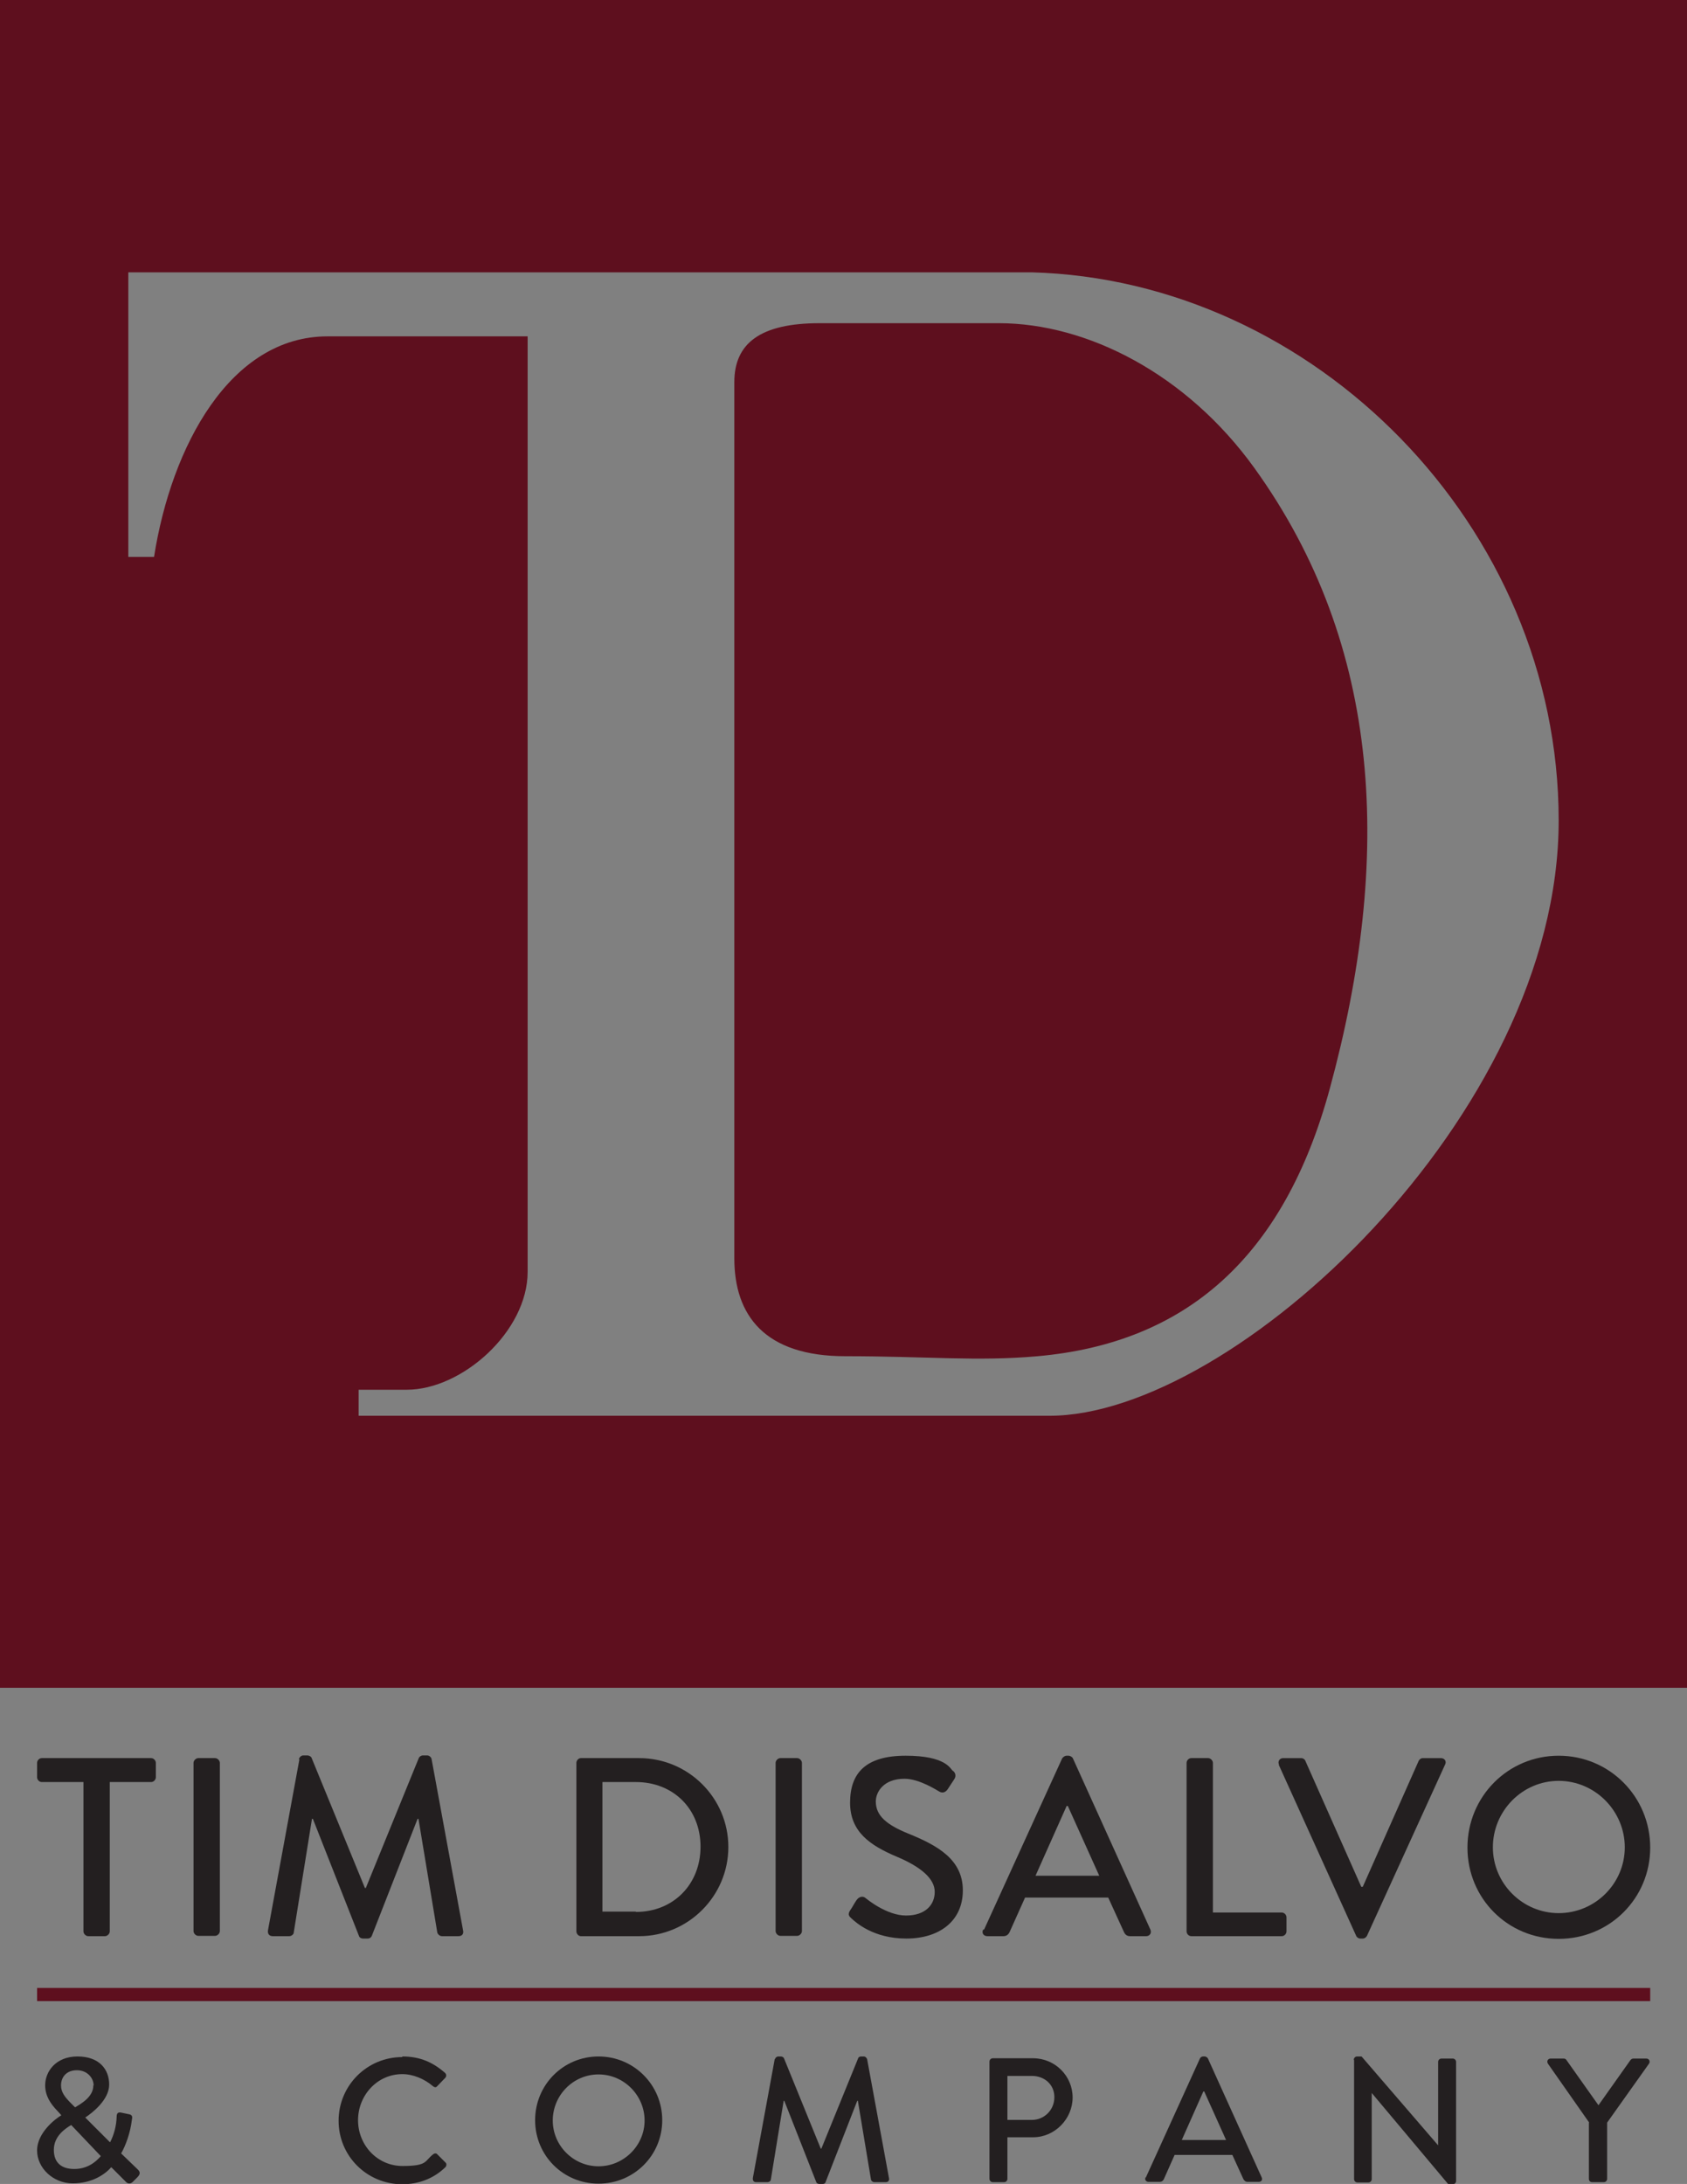 <?xml version="1.0" encoding="UTF-8"?>
<svg xmlns="http://www.w3.org/2000/svg" version="1.1" viewBox="0 0 564 729.8">
  <rect x="0" y="0" width="564" height="729.8" fill="#808080" stroke="none"/>
  <defs>
    <style>
      .cls-1 {
        fill: #231f20;
      }

      .cls-2 {
        fill: #fff;
      }

      .cls-3 {
        fill: #5e0f1e;
      }
    </style>
  </defs>
  <!-- Generator: Adobe Illustrator 28.7.1, SVG Export Plug-In . SVG Version: 1.2.0 Build 142)  -->
  <g>
    <g id="Layer_1">
      <g>
        <rect class="cls-3" x="2007.5" y="-971.3" width="564" height="564"/>
        <path class="cls-2" d="M2352.3-880.4c94.4,2.5,176.3,84.7,176.3,183.2s-108.9,198.9-170.2,198.9h-231s0-8.7,0-8.7h16.1c18.5,0,40.4-19.5,40.4-39.4,0-78.1,0-312.5,0-312.5h-66.9c-32.5,0-52.2,36.7-58,73.7h-8.6v-95.2h301.9ZM2253.1-843.5v292.8c0,19.1,10.2,32.7,37.1,32.7s44.3,1.8,64.3,0c49.4-4.4,82.3-32.8,97.7-89.5,20.9-76.8,17.7-147.8-25.3-207.4-22.6-31.3-55.8-48.3-85.4-48.3h-59.9c-19.9,0-28.5,6.8-28.5,19.7Z"/>
        <g>
          <g>
            <path class="cls-1" d="M2035.3-375.8h-13.8c-.9,0-1.6-.8-1.6-1.6v-4.8c0-.8.7-1.6,1.6-1.6h36.5c.9,0,1.6.8,1.6,1.6v4.8c0,.8-.7,1.6-1.6,1.6h-13.8v49.9c0,.8-.8,1.6-1.6,1.6h-5.6c-.8,0-1.6-.8-1.6-1.6v-49.9Z"/>
            <path class="cls-1" d="M2072.2-382.2c0-.8.8-1.6,1.6-1.6h5.6c.8,0,1.6.8,1.6,1.6v56.2c0,.8-.8,1.6-1.6,1.6h-5.6c-.8,0-1.6-.8-1.6-1.6v-56.2Z"/>
            <path class="cls-1" d="M2107.4-383.4c.2-.7.8-1.3,1.5-1.3h1.4c.5,0,1.3.4,1.4.9l17.8,43.4h.3l17.7-43.4c.2-.5.8-.9,1.4-.9h1.4c.7,0,1.4.6,1.5,1.3l10.5,57.1c.3,1.2-.3,2-1.5,2h-5.5c-.8,0-1.4-.6-1.6-1.2l-6.3-38h-.3l-15.3,39.1c-.2.5-.7.9-1.4.9h-1.5c-.7,0-1.3-.4-1.4-.9l-15.4-39.1h-.3l-6.1,38c0,.6-.8,1.2-1.5,1.2h-5.5c-1.2,0-1.8-.8-1.6-2l10.5-57.1Z"/>
            <path class="cls-1" d="M2200.3-382.2c0-.8.7-1.6,1.5-1.6h19.5c16.4,0,29.8,13.3,29.8,29.7s-13.4,29.8-29.8,29.8h-19.5c-.8,0-1.5-.8-1.5-1.6v-56.2ZM2220.2-332.4c12.5,0,21.6-9.2,21.6-21.8s-9.1-21.6-21.6-21.6h-11.2v43.3h11.2Z"/>
            <path class="cls-1" d="M2266.8-382.2c0-.8.8-1.6,1.6-1.6h5.6c.8,0,1.6.8,1.6,1.6v56.2c0,.8-.8,1.6-1.6,1.6h-5.6c-.8,0-1.6-.8-1.6-1.6v-56.2Z"/>
            <path class="cls-1" d="M2291.7-332.9c.8-1.1,1.4-2.4,2.2-3.5s2-1.4,2.9-.7c.5.4,7.1,5.9,13.6,5.9s9.6-3.6,9.6-7.9-4.4-8.3-12.8-11.8c-8.7-3.7-15.5-8.2-15.5-18s5.1-15.7,18.6-15.7,14.9,4.4,15.7,5c.7.4,1.4,1.6.5,2.9-.7,1-1.4,2.2-2.1,3.2-.7,1.1-1.8,1.6-3,.8-.6-.3-6.5-4.2-11.5-4.2-7.1,0-9.6,4.5-9.6,7.6,0,4.8,3.7,7.8,10.8,10.7,9.9,4,18.3,8.7,18.3,19s-7.9,16.1-18.9,16.1-16.9-5.4-18.3-6.7c-.8-.7-1.4-1.3-.5-2.7Z"/>
            <path class="cls-1" d="M2336.6-326.5l26.1-57.2c.3-.5,1-.9,1.4-.9h.8c.4,0,1.2.4,1.4.9l25.9,57.2c.5,1.1-.2,2.2-1.4,2.2h-5.4c-1,0-1.6-.5-2-1.3l-5.3-11.6h-27.8c-1.7,3.9-3.5,7.7-5.2,11.6-.3.6-.9,1.3-2,1.3h-5.4c-1.3,0-2-1.1-1.4-2.2ZM2375-344.5l-10.5-23.3h-.4l-10.4,23.3h21.2Z"/>
            <path class="cls-1" d="M2404.2-382.2c0-.8.7-1.6,1.6-1.6h5.6c.8,0,1.6.8,1.6,1.6v50h23c.9,0,1.6.8,1.6,1.6v4.7c0,.8-.7,1.6-1.6,1.6h-30.2c-.9,0-1.6-.8-1.6-1.6v-56.2Z"/>
            <path class="cls-1" d="M2435.1-381.6c-.5-1.1.2-2.2,1.4-2.2h6c.7,0,1.3.5,1.4.9l18.7,42.1h.5l18.7-42.1c.2-.4.7-.9,1.4-.9h6c1.3,0,2,1.1,1.4,2.2l-26.1,57.2c-.3.5-.8.9-1.4.9h-.8c-.6,0-1.2-.4-1.4-.9l-25.9-57.2Z"/>
            <path class="cls-1" d="M2528.6-384.6c17,0,30.6,13.7,30.6,30.7s-13.6,30.5-30.6,30.5-30.5-13.5-30.5-30.5,13.5-30.7,30.5-30.7ZM2528.6-332c12.2,0,22.1-9.9,22.1-22s-9.9-22.2-22.1-22.2-22,10.1-22,22.2,9.9,22,22,22Z"/>
          </g>
          <g>
            <path class="cls-1" d="M2028.1-264.3h0c0-.1-1.4-1.6-1.4-1.6-2.3-2.4-4.1-5-4.1-8.6,0-4.5,3.5-9.6,10.8-9.6s10.6,4.3,10.6,9.4-5.7,9.5-8,11l8.3,8.3c1.3-2.5,2.1-5.5,2.2-8.5,0-1.3.5-1.7,1.7-1.4l2.4.5c1.4.2,1.1,1.3,1,1.8-.5,4.4-2.1,8.7-3.6,11.3l5.5,5.3c.7.7,1.2,1.4-.1,2.7l-1.5,1.5c-.7.7-1.7.8-2.5-.2l-4.7-4.7c-2.1,2.4-6.4,5.4-12.9,5.4s-11.9-5.1-11.9-11,6.1-10.6,8.2-11.8ZM2032.3-246.5c4.3,0,7.1-2.2,8.9-4.3l-9.9-10.4c-1.8,1.1-5.8,3.6-5.8,8.3s3,6.4,6.8,6.4ZM2038.8-274.4c0-2.5-2.1-5.1-5.6-5.1s-5.3,2.3-5.3,5.1c0,2.3,1.4,4,3.4,6l1.3,1.3c1.8-1.1,6.1-3.4,6.1-7.3Z"/>
            <path class="cls-1" d="M2142-284.1c6,0,10.3,2,14.3,5.5.5.5.5,1.2,0,1.7l-2.6,2.7c-.4.5-.9.5-1.5,0-2.8-2.4-6.6-4-10.2-4-8.4,0-14.8,7.1-14.8,15.4s6.4,15.3,14.9,15.3,7.3-1.7,10.2-3.9c.5-.4,1.1-.4,1.4,0l2.7,2.7c.5.4.4,1.2,0,1.6-4,3.9-9.1,5.7-14.4,5.7-11.8,0-21.3-9.4-21.3-21.2s9.5-21.3,21.3-21.3Z"/>
            <path class="cls-1" d="M2207.6-284.1c11.8,0,21.3,9.5,21.3,21.3s-9.5,21.2-21.3,21.2-21.2-9.4-21.2-21.2,9.4-21.3,21.2-21.3ZM2207.6-247.4c8.4,0,15.4-6.9,15.4-15.3s-6.9-15.4-15.4-15.4-15.3,7-15.3,15.4,6.9,15.3,15.3,15.3Z"/>
            <path class="cls-1" d="M2266.7-283.2c.1-.5.6-.9,1.1-.9h.9c.4,0,.9.3,1,.6l12.3,30.2h.2l12.3-30.2c.1-.4.6-.6,1-.6h.9c.5,0,.9.4,1.1.9l7.3,39.7c.2.8-.2,1.4-1.1,1.4h-3.8c-.5,0-1-.4-1.1-.8l-4.4-26.4h-.2l-10.6,27.2c-.1.4-.5.6-1,.6h-1.1c-.5,0-.9-.3-1-.6l-10.7-27.2h-.2l-4.3,26.4c0,.4-.6.8-1.1.8h-3.8c-.8,0-1.2-.5-1.1-1.4l7.3-39.7Z"/>
            <path class="cls-1" d="M2338.3-282.4c0-.6.5-1.1,1.1-1.1h13.5c7.3,0,13.2,5.9,13.2,13.1s-6,13.3-13.2,13.3h-8.6v13.9c0,.6-.5,1.1-1.1,1.1h-3.8c-.6,0-1.1-.5-1.1-1.1v-39.1ZM2352.6-262.9c4.1,0,7.5-3.3,7.5-7.6s-3.4-7.1-7.5-7.1h-8.2v14.7h8.2Z"/>
            <path class="cls-1" d="M2390.7-243.7l18.1-39.8c.2-.4.7-.6,1-.6h.6c.3,0,.8.3,1,.6l18,39.8c.4.8-.1,1.5-1,1.5h-3.7c-.7,0-1.1-.4-1.4-.9l-3.7-8.1h-19.3c-1.2,2.7-2.4,5.4-3.6,8.1-.2.4-.6.9-1.4.9h-3.7c-.9,0-1.4-.8-1-1.5ZM2417.4-256.2l-7.3-16.2h-.3l-7.2,16.2h14.8Z"/>
            <path class="cls-1" d="M2460.2-283c0-.6.5-1.1,1.1-1.1h1.5l25.6,29.7h0v-27.9c0-.6.5-1.1,1.1-1.1h3.8c.6,0,1.1.5,1.1,1.1v39.8c0,.6-.5,1.1-1.1,1.1h-1.5l-25.6-30.5h0v28.8c0,.6-.5,1.1-1.1,1.1h-3.7c-.6,0-1.1-.5-1.1-1.1v-39.8Z"/>
            <path class="cls-1" d="M2538.8-262l-13.8-19.7c-.5-.8,0-1.7.9-1.7h4.4c.5,0,.8.3.9.5l10.7,15.1,10.7-15.1c.2-.2.5-.5.9-.5h4.4c.9,0,1.4.9.9,1.7l-14,19.7v18.8c0,.6-.5,1.1-1.1,1.1h-3.9c-.7,0-1.1-.5-1.1-1.1v-18.8Z"/>
          </g>
          <rect class="cls-3" x="2019.9" y="-307" width="539.3" height="4.4"/>
        </g>
      </g>
      <g>
        <path class="cls-3" d="M3298.9-541.8h-59.9c-19.9,0-28.5,6.8-28.5,19.7V-229.2c0,19.1,10.2,32.7,37.1,32.7s44.3,1.8,64.3,0c49.4-4.4,82.3-32.8,97.7-89.5,20.9-76.8,17.7-147.8-25.3-207.4-22.6-31.3-55.8-48.3-85.4-48.3Z"/>
        <path class="cls-3" d="M2812.6-743.9V42.9h858.6v-786.8h-858.6ZM3315.9-176.7h-231v-8.7h16.1c18.5,0,40.4-19.5,40.4-39.4v-312.5h-66.9c-32.5,0-52.2,36.7-58,73.7h-8.6v-95.1h301.9c94.4,2.5,176.3,84.7,176.3,183.2s-108.9,198.9-170.2,198.9Z"/>
      </g>
      <g>
        <g>
          <path class="cls-3" d="M333.9,108h-59.9c-19.9,0-28.5,6.8-28.5,19.7v292.8c0,19.1,10.2,32.7,37.1,32.7s44.3,1.8,64.3,0c49.4-4.4,82.3-32.8,97.7-89.5,20.9-76.8,17.7-147.8-25.3-207.4-22.6-31.3-55.8-48.3-85.4-48.3Z"/>
          <path class="cls-3" d="M0,0v564h564V0H0ZM350.9,473.1H119.9v-8.7h16.1c18.5,0,40.4-19.5,40.4-39.4V112.4h-66.9c-32.5,0-52.2,36.7-58,73.7h-8.6v-95.1h301.9c94.4,2.5,176.3,84.7,176.3,183.2s-108.9,198.9-170.2,198.9Z"/>
        </g>
        <g>
          <g>
            <path class="cls-1" d="M27.8,595.5h-13.8c-.9,0-1.6-.8-1.6-1.6v-4.8c0-.8.7-1.6,1.6-1.6h36.5c.9,0,1.6.8,1.6,1.6v4.8c0,.8-.7,1.6-1.6,1.6h-13.8v49.9c0,.8-.8,1.6-1.6,1.6h-5.6c-.8,0-1.6-.8-1.6-1.6v-49.9Z"/>
            <path class="cls-1" d="M64.7,589.1c0-.8.8-1.6,1.6-1.6h5.6c.8,0,1.6.8,1.6,1.6v56.2c0,.8-.8,1.6-1.6,1.6h-5.6c-.8,0-1.6-.8-1.6-1.6v-56.2Z"/>
            <path class="cls-1" d="M99.9,587.9c.2-.7.8-1.3,1.5-1.3h1.4c.5,0,1.3.4,1.4.9l17.8,43.4h.3l17.7-43.4c.2-.5.8-.9,1.4-.9h1.4c.7,0,1.4.6,1.5,1.3l10.5,57.1c.3,1.2-.3,2-1.5,2h-5.5c-.8,0-1.4-.6-1.6-1.2l-6.3-38h-.3l-15.3,39.1c-.2.5-.7.9-1.4.9h-1.5c-.7,0-1.3-.4-1.4-.9l-15.4-39.1h-.3l-6.1,38c0,.6-.8,1.2-1.5,1.2h-5.5c-1.2,0-1.8-.8-1.6-2l10.5-57.1Z"/>
            <path class="cls-1" d="M192.7,589.1c0-.8.7-1.6,1.5-1.6h19.5c16.4,0,29.8,13.3,29.8,29.7s-13.4,29.8-29.8,29.8h-19.5c-.8,0-1.5-.8-1.5-1.6v-56.2ZM212.6,638.9c12.5,0,21.6-9.2,21.6-21.8s-9.1-21.6-21.6-21.6h-11.2v43.3h11.2Z"/>
            <path class="cls-1" d="M259.3,589.1c0-.8.8-1.6,1.6-1.6h5.6c.8,0,1.6.8,1.6,1.6v56.2c0,.8-.8,1.6-1.6,1.6h-5.6c-.8,0-1.6-.8-1.6-1.6v-56.2Z"/>
            <path class="cls-1" d="M284.2,638.4c.8-1.1,1.4-2.4,2.2-3.5.8-1.1,2-1.4,2.9-.7.5.4,7.1,5.9,13.6,5.9s9.6-3.6,9.6-7.9-4.4-8.3-12.8-11.8c-8.7-3.7-15.5-8.2-15.5-18s5.1-15.7,18.6-15.7,14.9,4.4,15.7,5c.7.4,1.4,1.6.5,2.9-.7,1-1.4,2.2-2.1,3.2-.7,1.1-1.8,1.6-3,.8-.6-.3-6.5-4.2-11.5-4.2-7.1,0-9.6,4.5-9.6,7.6,0,4.8,3.7,7.8,10.8,10.7,9.9,4,18.3,8.7,18.3,19s-7.9,16.1-18.9,16.1-16.9-5.4-18.3-6.7c-.8-.7-1.4-1.3-.5-2.7Z"/>
            <path class="cls-1" d="M329,644.8l26.1-57.2c.3-.5,1-.9,1.4-.9h.8c.4,0,1.2.4,1.4.9l25.9,57.2c.5,1.1-.2,2.2-1.4,2.2h-5.4c-1,0-1.6-.5-2-1.3l-5.3-11.6h-27.8c-1.7,3.9-3.5,7.7-5.2,11.6-.3.6-.9,1.3-2,1.3h-5.4c-1.3,0-2-1.1-1.4-2.2ZM367.5,626.8l-10.5-23.3h-.4l-10.4,23.3h21.2Z"/>
            <path class="cls-1" d="M396.7,589.1c0-.8.7-1.6,1.6-1.6h5.6c.8,0,1.6.8,1.6,1.6v50h23c.9,0,1.6.8,1.6,1.6v4.7c0,.8-.7,1.6-1.6,1.6h-30.2c-.9,0-1.6-.8-1.6-1.6v-56.2Z"/>
            <path class="cls-1" d="M427.6,589.7c-.5-1.1.2-2.2,1.4-2.2h6c.7,0,1.3.5,1.4.9l18.7,42.1h.5l18.7-42.1c.2-.4.7-.9,1.4-.9h6c1.3,0,2,1.1,1.4,2.2l-26.1,57.2c-.3.5-.8.9-1.4.9h-.8c-.6,0-1.2-.4-1.4-.9l-25.9-57.2Z"/>
            <path class="cls-1" d="M521.1,586.7c17,0,30.6,13.7,30.6,30.7s-13.6,30.5-30.6,30.5-30.5-13.5-30.5-30.5,13.5-30.7,30.5-30.7ZM521.1,639.3c12.2,0,22.1-9.9,22.1-22s-9.9-22.2-22.1-22.2-22,10.1-22,22.2,9.9,22,22,22Z"/>
          </g>
          <g>
            <path class="cls-1" d="M20.6,707h0c0-.1-1.4-1.6-1.4-1.6-2.3-2.4-4.1-5-4.1-8.6,0-4.5,3.5-9.6,10.8-9.6s10.6,4.3,10.6,9.4-5.7,9.5-8,11l8.3,8.3c1.3-2.5,2.1-5.5,2.2-8.5,0-1.3.5-1.7,1.7-1.4l2.4.5c1.4.2,1.1,1.3,1,1.8-.5,4.4-2.1,8.7-3.6,11.3l5.5,5.3c.7.7,1.2,1.4-.1,2.7l-1.5,1.5c-.7.7-1.7.8-2.5-.2l-4.7-4.7c-2.1,2.4-6.4,5.4-12.9,5.4s-11.9-5.1-11.9-11,6.1-10.6,8.2-11.8ZM24.8,724.8c4.3,0,7.1-2.2,8.9-4.3l-9.9-10.4c-1.8,1.1-5.8,3.6-5.8,8.3s3,6.4,6.8,6.4ZM31.3,696.9c0-2.5-2.1-5.1-5.6-5.1s-5.3,2.3-5.3,5.1c0,2.3,1.4,4,3.4,6l1.3,1.3c1.8-1.1,6.1-3.4,6.1-7.3Z"/>
            <path class="cls-1" d="M134.5,687.2c6,0,10.3,2,14.3,5.5.5.5.5,1.2,0,1.7l-2.6,2.7c-.4.5-.9.5-1.5,0-2.8-2.4-6.6-4-10.2-4-8.4,0-14.8,7.1-14.8,15.4s6.4,15.3,14.9,15.3,7.3-1.7,10.2-3.9c.5-.4,1.1-.4,1.4,0l2.7,2.7c.5.4.4,1.2,0,1.6-4,3.9-9.1,5.7-14.4,5.7-11.8,0-21.3-9.4-21.3-21.2s9.5-21.3,21.3-21.3Z"/>
            <path class="cls-1" d="M200.1,687.2c11.8,0,21.3,9.5,21.3,21.3s-9.5,21.2-21.3,21.2-21.2-9.4-21.2-21.2,9.4-21.3,21.2-21.3ZM200.1,723.9c8.4,0,15.4-6.9,15.4-15.3s-6.9-15.4-15.4-15.4-15.3,7-15.3,15.4,6.9,15.3,15.3,15.3Z"/>
            <path class="cls-1" d="M259.1,688.1c.1-.5.6-.9,1.1-.9h.9c.4,0,.9.3,1,.6l12.3,30.2h.2l12.3-30.2c.1-.4.6-.6,1-.6h.9c.5,0,.9.4,1.1.9l7.3,39.7c.2.8-.2,1.4-1.1,1.4h-3.8c-.5,0-1-.4-1.1-.8l-4.4-26.4h-.2l-10.6,27.2c-.1.4-.5.6-1,.6h-1.1c-.5,0-.9-.3-1-.6l-10.7-27.2h-.2l-4.3,26.4c0,.4-.6.8-1.1.8h-3.8c-.8,0-1.2-.5-1.1-1.4l7.3-39.7Z"/>
            <path class="cls-1" d="M330.8,688.9c0-.6.5-1.1,1.1-1.1h13.5c7.3,0,13.2,5.9,13.2,13.1s-6,13.3-13.2,13.3h-8.6v13.9c0,.6-.5,1.1-1.1,1.1h-3.8c-.6,0-1.1-.5-1.1-1.1v-39.1ZM345,708.4c4.1,0,7.5-3.3,7.5-7.6s-3.4-7.1-7.5-7.1h-8.2v14.7h8.2Z"/>
            <path class="cls-1" d="M383.1,727.6l18.1-39.8c.2-.4.7-.6,1-.6h.6c.3,0,.8.3,1,.6l18,39.8c.4.8-.1,1.5-1,1.5h-3.7c-.7,0-1.1-.4-1.4-.9l-3.7-8.1h-19.3c-1.2,2.7-2.4,5.4-3.6,8.1-.2.4-.6.9-1.4.9h-3.7c-.9,0-1.4-.8-1-1.5ZM409.9,715.1l-7.3-16.2h-.3l-7.2,16.2h14.8Z"/>
            <path class="cls-1" d="M452.6,688.3c0-.6.5-1.1,1.1-1.1h1.5l25.6,29.7h0v-27.9c0-.6.5-1.1,1.1-1.1h3.8c.6,0,1.1.5,1.1,1.1v39.8c0,.6-.5,1.1-1.1,1.1h-1.5l-25.6-30.5h0v28.8c0,.6-.5,1.1-1.1,1.1h-3.7c-.6,0-1.1-.5-1.1-1.1v-39.8Z"/>
            <path class="cls-1" d="M531.3,709.3l-13.8-19.7c-.5-.8,0-1.7.9-1.7h4.4c.5,0,.8.3.9.5l10.7,15.1,10.7-15.1c.2-.2.5-.5.9-.5h4.4c.9,0,1.4.9.9,1.7l-14,19.7v18.8c0,.6-.5,1.1-1.1,1.1h-3.9c-.7,0-1.1-.5-1.1-1.1v-18.8Z"/>
          </g>
          <rect class="cls-3" x="12.4" y="664.3" width="539.3" height="4.4"/>
        </g>
      </g>
      <g>
        <path class="cls-2" d="M1519.8-946.2h-59.9c-19.9,0-28.5,6.8-28.5,19.7v292.8c0,19.1,10.2,32.7,37.1,32.7s44.3,1.8,64.3,0c49.4-4.4,82.3-32.8,97.7-89.5,20.9-76.8,17.7-147.8-25.3-207.4-22.6-31.3-55.8-48.3-85.4-48.3Z"/>
        <path class="cls-2" d="M1185.9-1054.2V-490.2h564v-564h-564ZM1536.8-581.1h-231v-8.7h16.1c18.5,0,40.4-19.5,40.4-39.4v-312.5h-66.9c-32.5,0-52.2,36.7-58,73.7h-8.6v-95.1h301.9c94.4,2.5,176.3,84.7,176.3,183.2s-108.9,198.9-170.2,198.9Z"/>
      </g>
      <g>
        <g>
          <path class="cls-2" d="M1213.7-458.7h-13.8c-.9,0-1.6-.8-1.6-1.6v-4.8c0-.8.7-1.6,1.6-1.6h36.5c.9,0,1.6.8,1.6,1.6v4.8c0,.8-.7,1.6-1.6,1.6h-13.8v49.9c0,.8-.8,1.6-1.6,1.6h-5.6c-.8,0-1.6-.8-1.6-1.6v-49.9Z"/>
          <path class="cls-2" d="M1250.6-465.1c0-.8.8-1.6,1.6-1.6h5.6c.8,0,1.6.8,1.6,1.6v56.2c0,.8-.8,1.6-1.6,1.6h-5.6c-.8,0-1.6-.8-1.6-1.6v-56.2Z"/>
          <path class="cls-2" d="M1285.8-466.2c.2-.7.8-1.3,1.5-1.3h1.4c.5,0,1.3.4,1.4.9l17.8,43.4h.3l17.7-43.4c.2-.5.8-.9,1.4-.9h1.4c.7,0,1.4.6,1.5,1.3l10.5,57.1c.3,1.2-.3,2-1.5,2h-5.5c-.8,0-1.4-.6-1.6-1.2l-6.3-38h-.3l-15.3,39.1c-.2.5-.7.9-1.4.9h-1.5c-.7,0-1.3-.4-1.4-.9l-15.4-39.1h-.3l-6.1,38c0,.6-.8,1.2-1.5,1.2h-5.5c-1.2,0-1.8-.8-1.6-2l10.5-57.1Z"/>
          <path class="cls-2" d="M1378.6-465.1c0-.8.7-1.6,1.5-1.6h19.5c16.4,0,29.8,13.3,29.8,29.7s-13.4,29.8-29.8,29.8h-19.5c-.8,0-1.5-.8-1.5-1.6v-56.2ZM1398.5-415.3c12.5,0,21.6-9.2,21.6-21.8s-9.1-21.6-21.6-21.6h-11.2v43.3h11.2Z"/>
          <path class="cls-2" d="M1445.2-465.1c0-.8.8-1.6,1.6-1.6h5.6c.8,0,1.6.8,1.6,1.6v56.2c0,.8-.8,1.6-1.6,1.6h-5.6c-.8,0-1.6-.8-1.6-1.6v-56.2Z"/>
          <path class="cls-2" d="M1470-415.8c.8-1.1,1.4-2.4,2.2-3.5.8-1.1,2-1.4,2.9-.7.5.4,7.1,5.9,13.6,5.9s9.6-3.6,9.6-7.9-4.4-8.3-12.8-11.8c-8.7-3.7-15.5-8.2-15.5-18s5.1-15.7,18.6-15.7,14.9,4.4,15.7,5c.7.4,1.4,1.6.5,2.9-.7,1-1.4,2.2-2.1,3.2-.7,1.1-1.8,1.6-3,.8-.6-.3-6.5-4.2-11.5-4.2-7.1,0-9.6,4.5-9.6,7.6,0,4.8,3.7,7.8,10.8,10.7,9.9,4,18.3,8.7,18.3,19s-7.9,16.1-18.9,16.1-16.9-5.4-18.3-6.7c-.8-.7-1.4-1.3-.5-2.7Z"/>
          <path class="cls-2" d="M1514.9-409.4l26.1-57.2c.3-.5,1-.9,1.4-.9h.8c.4,0,1.2.4,1.4.9l25.9,57.2c.5,1.1-.2,2.2-1.4,2.2h-5.4c-1,0-1.6-.5-2-1.3l-5.3-11.6h-27.8c-1.7,3.9-3.5,7.7-5.2,11.6-.3.6-.9,1.3-2,1.3h-5.4c-1.3,0-2-1.1-1.4-2.2ZM1553.4-427.4l-10.5-23.3h-.4l-10.4,23.3h21.2Z"/>
          <path class="cls-2" d="M1582.5-465.1c0-.8.7-1.6,1.6-1.6h5.6c.8,0,1.6.8,1.6,1.6v50h23c.9,0,1.6.8,1.6,1.6v4.7c0,.8-.7,1.6-1.6,1.6h-30.2c-.9,0-1.6-.8-1.6-1.6v-56.2Z"/>
          <path class="cls-2" d="M1613.5-464.5c-.5-1.1.2-2.2,1.4-2.2h6c.7,0,1.3.5,1.4.9l18.7,42.1h.5l18.7-42.1c.2-.4.7-.9,1.4-.9h6c1.3,0,2,1.1,1.4,2.2l-26.1,57.2c-.3.5-.8.9-1.4.9h-.8c-.6,0-1.2-.4-1.4-.9l-25.9-57.2Z"/>
          <path class="cls-2" d="M1706.9-467.5c17,0,30.6,13.7,30.6,30.7s-13.6,30.5-30.6,30.5-30.5-13.5-30.5-30.5,13.5-30.7,30.5-30.7ZM1706.9-414.8c12.2,0,22.1-9.9,22.1-22s-9.9-22.2-22.1-22.2-22,10.1-22,22.2,9.9,22,22,22Z"/>
        </g>
        <g>
          <path class="cls-2" d="M1206.4-347.2h0c0-.1-1.4-1.6-1.4-1.6-2.3-2.4-4.1-5-4.1-8.6,0-4.5,3.5-9.6,10.8-9.6s10.6,4.3,10.6,9.4-5.7,9.5-8,11l8.3,8.3c1.3-2.5,2.1-5.5,2.2-8.5,0-1.3.5-1.7,1.7-1.4l2.4.5c1.4.2,1.1,1.3,1,1.8-.5,4.4-2.1,8.7-3.6,11.3l5.5,5.3c.7.7,1.2,1.4-.1,2.7l-1.5,1.5c-.7.7-1.7.8-2.5-.2l-4.7-4.7c-2.1,2.4-6.4,5.4-12.9,5.4s-11.9-5.1-11.9-11,6.1-10.6,8.2-11.8ZM1210.6-329.4c4.3,0,7.1-2.2,8.9-4.3l-9.9-10.4c-1.8,1.1-5.8,3.6-5.8,8.3s3,6.4,6.8,6.4ZM1217.1-357.3c0-2.5-2.1-5.1-5.6-5.1s-5.3,2.3-5.3,5.1c0,2.3,1.4,4,3.4,6l1.3,1.3c1.8-1.1,6.1-3.4,6.1-7.3Z"/>
          <path class="cls-2" d="M1320.4-366.9c6,0,10.3,2,14.3,5.5.5.5.5,1.2,0,1.7l-2.6,2.7c-.4.5-.9.5-1.5,0-2.8-2.4-6.6-4-10.2-4-8.4,0-14.8,7.1-14.8,15.4s6.4,15.3,14.9,15.3,7.3-1.7,10.2-3.9c.5-.4,1.1-.4,1.4,0l2.7,2.7c.5.4.4,1.2,0,1.6-4,3.9-9.1,5.7-14.4,5.7-11.8,0-21.3-9.4-21.3-21.2s9.5-21.3,21.3-21.3Z"/>
          <path class="cls-2" d="M1386-366.9c11.8,0,21.3,9.5,21.3,21.3s-9.5,21.2-21.3,21.2-21.2-9.4-21.2-21.2,9.4-21.3,21.2-21.3ZM1386-330.3c8.4,0,15.4-6.9,15.4-15.3s-6.9-15.4-15.4-15.4-15.3,7-15.3,15.4,6.9,15.3,15.3,15.3Z"/>
          <path class="cls-2" d="M1445-366.1c.1-.5.6-.9,1.1-.9h.9c.4,0,.9.3,1,.6l12.3,30.2h.2l12.3-30.2c.1-.4.6-.6,1-.6h.9c.5,0,.9.4,1.1.9l7.3,39.7c.2.8-.2,1.4-1.1,1.4h-3.8c-.5,0-1-.4-1.1-.8l-4.4-26.4h-.2l-10.6,27.2c-.1.4-.5.6-1,.6h-1.1c-.5,0-.9-.3-1-.6l-10.7-27.2h-.2l-4.3,26.4c0,.4-.6.8-1.1.8h-3.8c-.8,0-1.2-.5-1.1-1.4l7.3-39.7Z"/>
          <path class="cls-2" d="M1516.7-365.2c0-.6.5-1.1,1.1-1.1h13.5c7.3,0,13.2,5.9,13.2,13.1s-6,13.3-13.2,13.3h-8.6v13.9c0,.6-.5,1.1-1.1,1.1h-3.8c-.6,0-1.1-.5-1.1-1.1v-39.1ZM1530.9-345.8c4.1,0,7.5-3.3,7.5-7.6s-3.4-7.1-7.5-7.1h-8.2v14.7h8.2Z"/>
          <path class="cls-2" d="M1569-326.5l18.1-39.8c.2-.4.7-.6,1-.6h.6c.3,0,.8.3,1,.6l18,39.8c.4.8-.1,1.5-1,1.5h-3.7c-.7,0-1.1-.4-1.4-.9l-3.7-8.1h-19.3c-1.2,2.7-2.4,5.4-3.6,8.1-.2.4-.6.9-1.4.9h-3.7c-.9,0-1.4-.8-1-1.5ZM1595.8-339.1l-7.3-16.2h-.3l-7.2,16.2h14.8Z"/>
          <path class="cls-2" d="M1638.5-365.9c0-.6.5-1.1,1.1-1.1h1.5l25.6,29.7h0v-27.9c0-.6.5-1.1,1.1-1.1h3.8c.6,0,1.1.5,1.1,1.1v39.8c0,.6-.5,1.1-1.1,1.1h-1.5l-25.6-30.5h0v28.8c0,.6-.5,1.1-1.1,1.1h-3.7c-.6,0-1.1-.5-1.1-1.1v-39.8Z"/>
          <path class="cls-2" d="M1717.2-344.9l-13.8-19.7c-.5-.8,0-1.7.9-1.7h4.4c.5,0,.8.3.9.5l10.7,15.1,10.7-15.1c.2-.2.5-.5.9-.5h4.4c.9,0,1.4.9.9,1.7l-14,19.7v18.8c0,.6-.5,1.1-1.1,1.1h-3.9c-.7,0-1.1-.5-1.1-1.1v-18.8Z"/>
        </g>
        <rect class="cls-2" x="1198.2" y="-389.8" width="539.3" height="4.4"/>
      </g>
      <g>
        <rect class="cls-1" x="2935.4" y="454.1" width="564" height="564"/>
        <path class="cls-2" d="M3280.2,545c94.4,2.5,176.3,84.7,176.3,183.2s-108.9,198.9-170.2,198.9h-231s0-8.7,0-8.7h16.1c18.5,0,40.4-19.5,40.4-39.4,0-78.1,0-312.5,0-312.5h-66.9c-32.5,0-52.2,36.7-58,73.7h-8.6v-95.2h301.9ZM3181,581.8v292.8c0,19.1,10.2,32.7,37.1,32.7s44.3,1.8,64.3,0c49.4-4.4,82.3-32.8,97.7-89.5,20.9-76.8,17.7-147.8-25.3-207.4-22.6-31.3-55.8-48.3-85.4-48.3h-59.9c-19.9,0-28.5,6.8-28.5,19.7Z"/>
        <g>
          <g>
            <path class="cls-1" d="M2963.2,1049.6h-13.8c-.9,0-1.6-.8-1.6-1.6v-4.8c0-.8.7-1.6,1.6-1.6h36.5c.9,0,1.6.8,1.6,1.6v4.8c0,.8-.7,1.6-1.6,1.6h-13.8v49.9c0,.8-.8,1.6-1.6,1.6h-5.6c-.8,0-1.6-.8-1.6-1.6v-49.9Z"/>
            <path class="cls-1" d="M3000.1,1043.2c0-.8.8-1.6,1.6-1.6h5.6c.8,0,1.6.8,1.6,1.6v56.2c0,.8-.8,1.6-1.6,1.6h-5.6c-.8,0-1.6-.8-1.6-1.6v-56.2Z"/>
            <path class="cls-1" d="M3035.3,1042c.2-.7.8-1.3,1.5-1.3h1.4c.5,0,1.3.4,1.4.9l17.8,43.4h.3l17.7-43.4c.2-.5.8-.9,1.4-.9h1.4c.7,0,1.4.6,1.5,1.3l10.5,57.1c.3,1.2-.3,2-1.5,2h-5.5c-.8,0-1.4-.6-1.6-1.2l-6.3-38h-.3l-15.3,39.1c-.2.5-.7.9-1.4.9h-1.5c-.7,0-1.3-.4-1.4-.9l-15.4-39.1h-.3l-6.1,38c0,.6-.8,1.2-1.5,1.2h-5.5c-1.2,0-1.8-.8-1.6-2l10.5-57.1Z"/>
            <path class="cls-1" d="M3128.2,1043.2c0-.8.7-1.6,1.5-1.6h19.5c16.4,0,29.8,13.3,29.8,29.7s-13.4,29.8-29.8,29.8h-19.5c-.8,0-1.5-.8-1.5-1.6v-56.2ZM3148,1093c12.5,0,21.6-9.2,21.6-21.8s-9.1-21.6-21.6-21.6h-11.2v43.3h11.2Z"/>
            <path class="cls-1" d="M3194.7,1043.2c0-.8.8-1.6,1.6-1.6h5.6c.8,0,1.6.8,1.6,1.6v56.2c0,.8-.8,1.6-1.6,1.6h-5.6c-.8,0-1.6-.8-1.6-1.6v-56.2Z"/>
            <path class="cls-1" d="M3219.6,1092.5c.8-1.1,1.4-2.4,2.2-3.5s2-1.4,2.9-.7c.5.4,7.1,5.9,13.6,5.9s9.6-3.6,9.6-7.9-4.4-8.3-12.8-11.8c-8.7-3.7-15.5-8.2-15.5-18s5.1-15.7,18.6-15.7,14.9,4.4,15.7,5c.7.4,1.4,1.6.5,2.9-.7,1-1.4,2.2-2.1,3.2-.7,1.1-1.8,1.6-3,.8-.6-.3-6.5-4.2-11.5-4.2-7.1,0-9.6,4.5-9.6,7.6,0,4.8,3.7,7.8,10.8,10.7,9.9,4,18.3,8.7,18.3,19s-7.9,16.1-18.9,16.1-16.9-5.4-18.3-6.7c-.8-.7-1.4-1.3-.5-2.7Z"/>
            <path class="cls-1" d="M3264.4,1098.8l26.1-57.2c.3-.5,1-.9,1.4-.9h.8c.4,0,1.2.4,1.4.9l25.9,57.2c.5,1.1-.2,2.2-1.4,2.2h-5.4c-1,0-1.6-.5-2-1.3l-5.3-11.6h-27.8c-1.7,3.9-3.5,7.7-5.2,11.6-.3.6-.9,1.3-2,1.3h-5.4c-1.3,0-2-1.1-1.4-2.2ZM3302.9,1080.8l-10.5-23.3h-.4l-10.4,23.3h21.2Z"/>
            <path class="cls-1" d="M3332.1,1043.2c0-.8.7-1.6,1.6-1.6h5.6c.8,0,1.6.8,1.6,1.6v50h23c.9,0,1.6.8,1.6,1.6v4.7c0,.8-.7,1.6-1.6,1.6h-30.2c-.9,0-1.6-.8-1.6-1.6v-56.2Z"/>
            <path class="cls-1" d="M3363,1043.8c-.5-1.1.2-2.2,1.4-2.2h6c.7,0,1.3.5,1.4.9l18.7,42.1h.5l18.7-42.1c.2-.4.7-.9,1.4-.9h6c1.3,0,2,1.1,1.4,2.2l-26.1,57.2c-.3.5-.8.9-1.4.9h-.8c-.6,0-1.2-.4-1.4-.9l-25.9-57.2Z"/>
            <path class="cls-1" d="M3456.5,1040.7c17,0,30.6,13.7,30.6,30.7s-13.6,30.5-30.6,30.5-30.5-13.5-30.5-30.5,13.5-30.7,30.5-30.7ZM3456.5,1093.4c12.2,0,22.1-9.9,22.1-22s-9.9-22.2-22.1-22.2-22,10.1-22,22.2,9.9,22,22,22Z"/>
          </g>
          <g>
            <path class="cls-1" d="M2956,1161h0c0-.1-1.4-1.6-1.4-1.6-2.3-2.4-4.1-5-4.1-8.6,0-4.5,3.5-9.6,10.8-9.6s10.6,4.3,10.6,9.4-5.7,9.5-8,11l8.3,8.3c1.3-2.5,2.1-5.5,2.2-8.5,0-1.3.5-1.7,1.7-1.4l2.4.5c1.4.2,1.1,1.3,1,1.8-.5,4.4-2.1,8.7-3.6,11.3l5.5,5.3c.7.7,1.2,1.4-.1,2.7l-1.5,1.5c-.7.7-1.7.8-2.5-.2l-4.7-4.7c-2.1,2.4-6.4,5.4-12.9,5.4s-11.9-5.1-11.9-11,6.1-10.6,8.2-11.8ZM2960.2,1178.9c4.3,0,7.1-2.2,8.9-4.3l-9.9-10.4c-1.8,1.1-5.8,3.6-5.8,8.3s3,6.4,6.8,6.4ZM2966.7,1150.9c0-2.5-2.1-5.1-5.6-5.1s-5.3,2.3-5.3,5.1c0,2.3,1.4,4,3.4,6l1.3,1.3c1.8-1.1,6.1-3.4,6.1-7.3Z"/>
            <path class="cls-1" d="M3069.9,1141.3c6,0,10.3,2,14.3,5.5.5.5.5,1.2,0,1.7l-2.6,2.7c-.4.5-.9.5-1.5,0-2.8-2.4-6.6-4-10.2-4-8.4,0-14.8,7.1-14.8,15.4s6.4,15.3,14.9,15.3,7.3-1.7,10.2-3.9c.5-.4,1.1-.4,1.4,0l2.7,2.7c.5.4.4,1.2,0,1.6-4,3.9-9.1,5.7-14.4,5.7-11.8,0-21.3-9.4-21.3-21.2s9.5-21.3,21.3-21.3Z"/>
            <path class="cls-1" d="M3135.5,1141.3c11.8,0,21.3,9.5,21.3,21.3s-9.5,21.2-21.3,21.2-21.2-9.4-21.2-21.2,9.4-21.3,21.2-21.3ZM3135.5,1177.9c8.4,0,15.4-6.9,15.4-15.3s-6.9-15.4-15.4-15.4-15.3,7-15.3,15.4,6.9,15.3,15.3,15.3Z"/>
            <path class="cls-1" d="M3194.5,1142.2c.1-.5.6-.9,1.1-.9h.9c.4,0,.9.3,1,.6l12.3,30.2h.2l12.3-30.2c.1-.4.6-.6,1-.6h.9c.5,0,.9.4,1.1.9l7.3,39.7c.2.8-.2,1.4-1.1,1.4h-3.8c-.5,0-1-.4-1.1-.8l-4.4-26.4h-.2l-10.6,27.2c-.1.4-.5.6-1,.6h-1.1c-.5,0-.9-.3-1-.6l-10.7-27.2h-.2l-4.3,26.4c0,.4-.6.8-1.1.8h-3.8c-.8,0-1.2-.5-1.1-1.4l7.3-39.7Z"/>
            <path class="cls-1" d="M3266.2,1143c0-.6.5-1.1,1.1-1.1h13.5c7.3,0,13.2,5.9,13.2,13.1s-6,13.3-13.2,13.3h-8.6v13.9c0,.6-.5,1.1-1.1,1.1h-3.8c-.6,0-1.1-.5-1.1-1.1v-39.1ZM3280.5,1162.4c4.1,0,7.5-3.3,7.5-7.6s-3.4-7.1-7.5-7.1h-8.2v14.7h8.2Z"/>
            <path class="cls-1" d="M3318.6,1181.7l18.1-39.8c.2-.4.7-.6,1-.6h.6c.3,0,.8.3,1,.6l18,39.8c.4.8-.1,1.5-1,1.5h-3.7c-.7,0-1.1-.4-1.4-.9l-3.7-8.1h-19.3c-1.2,2.7-2.4,5.4-3.6,8.1-.2.4-.6.9-1.4.9h-3.7c-.9,0-1.4-.8-1-1.5ZM3345.3,1169.2l-7.3-16.2h-.3l-7.2,16.2h14.8Z"/>
            <path class="cls-1" d="M3388,1142.4c0-.6.5-1.1,1.1-1.1h1.5l25.6,29.7h0v-27.9c0-.6.5-1.1,1.1-1.1h3.8c.6,0,1.1.5,1.1,1.1v39.8c0,.6-.5,1.1-1.1,1.1h-1.5l-25.6-30.5h0v28.8c0,.6-.5,1.1-1.1,1.1h-3.7c-.6,0-1.1-.5-1.1-1.1v-39.8Z"/>
            <path class="cls-1" d="M3466.7,1163.3l-13.8-19.7c-.5-.8,0-1.7.9-1.7h4.4c.5,0,.8.3.9.5l10.7,15.1,10.7-15.1c.2-.2.5-.5.9-.5h4.4c.9,0,1.4.9.9,1.7l-14,19.7v18.8c0,.6-.5,1.1-1.1,1.1h-3.9c-.7,0-1.1-.5-1.1-1.1v-18.8Z"/>
          </g>
          <rect class="cls-1" x="2947.8" y="1118.4" width="539.3" height="4.4"/>
        </g>
      </g>
      <path class="cls-3" d="M4540.1,237.4c94.4,2.5,176.3,84.7,176.3,183.2s-108.9,198.9-170.2,198.9h-231s0-8.7,0-8.7h16.1c18.5,0,40.4-19.5,40.4-39.4,0-78.1,0-312.5,0-312.5h-66.9c-32.5,0-52.2,36.7-58,73.7h-8.6v-95.2h301.9ZM4440.9,274.2v292.8c0,19.1,10.2,32.7,37.1,32.7s44.3,1.8,64.3,0c49.4-4.4,82.3-32.8,97.7-89.5,20.9-76.8,17.7-147.8-25.3-207.4-22.6-31.3-55.8-48.3-85.4-48.3h-59.9c-19.9,0-28.5,6.8-28.5,19.7Z"/>
    </g>
  </g>
</svg>